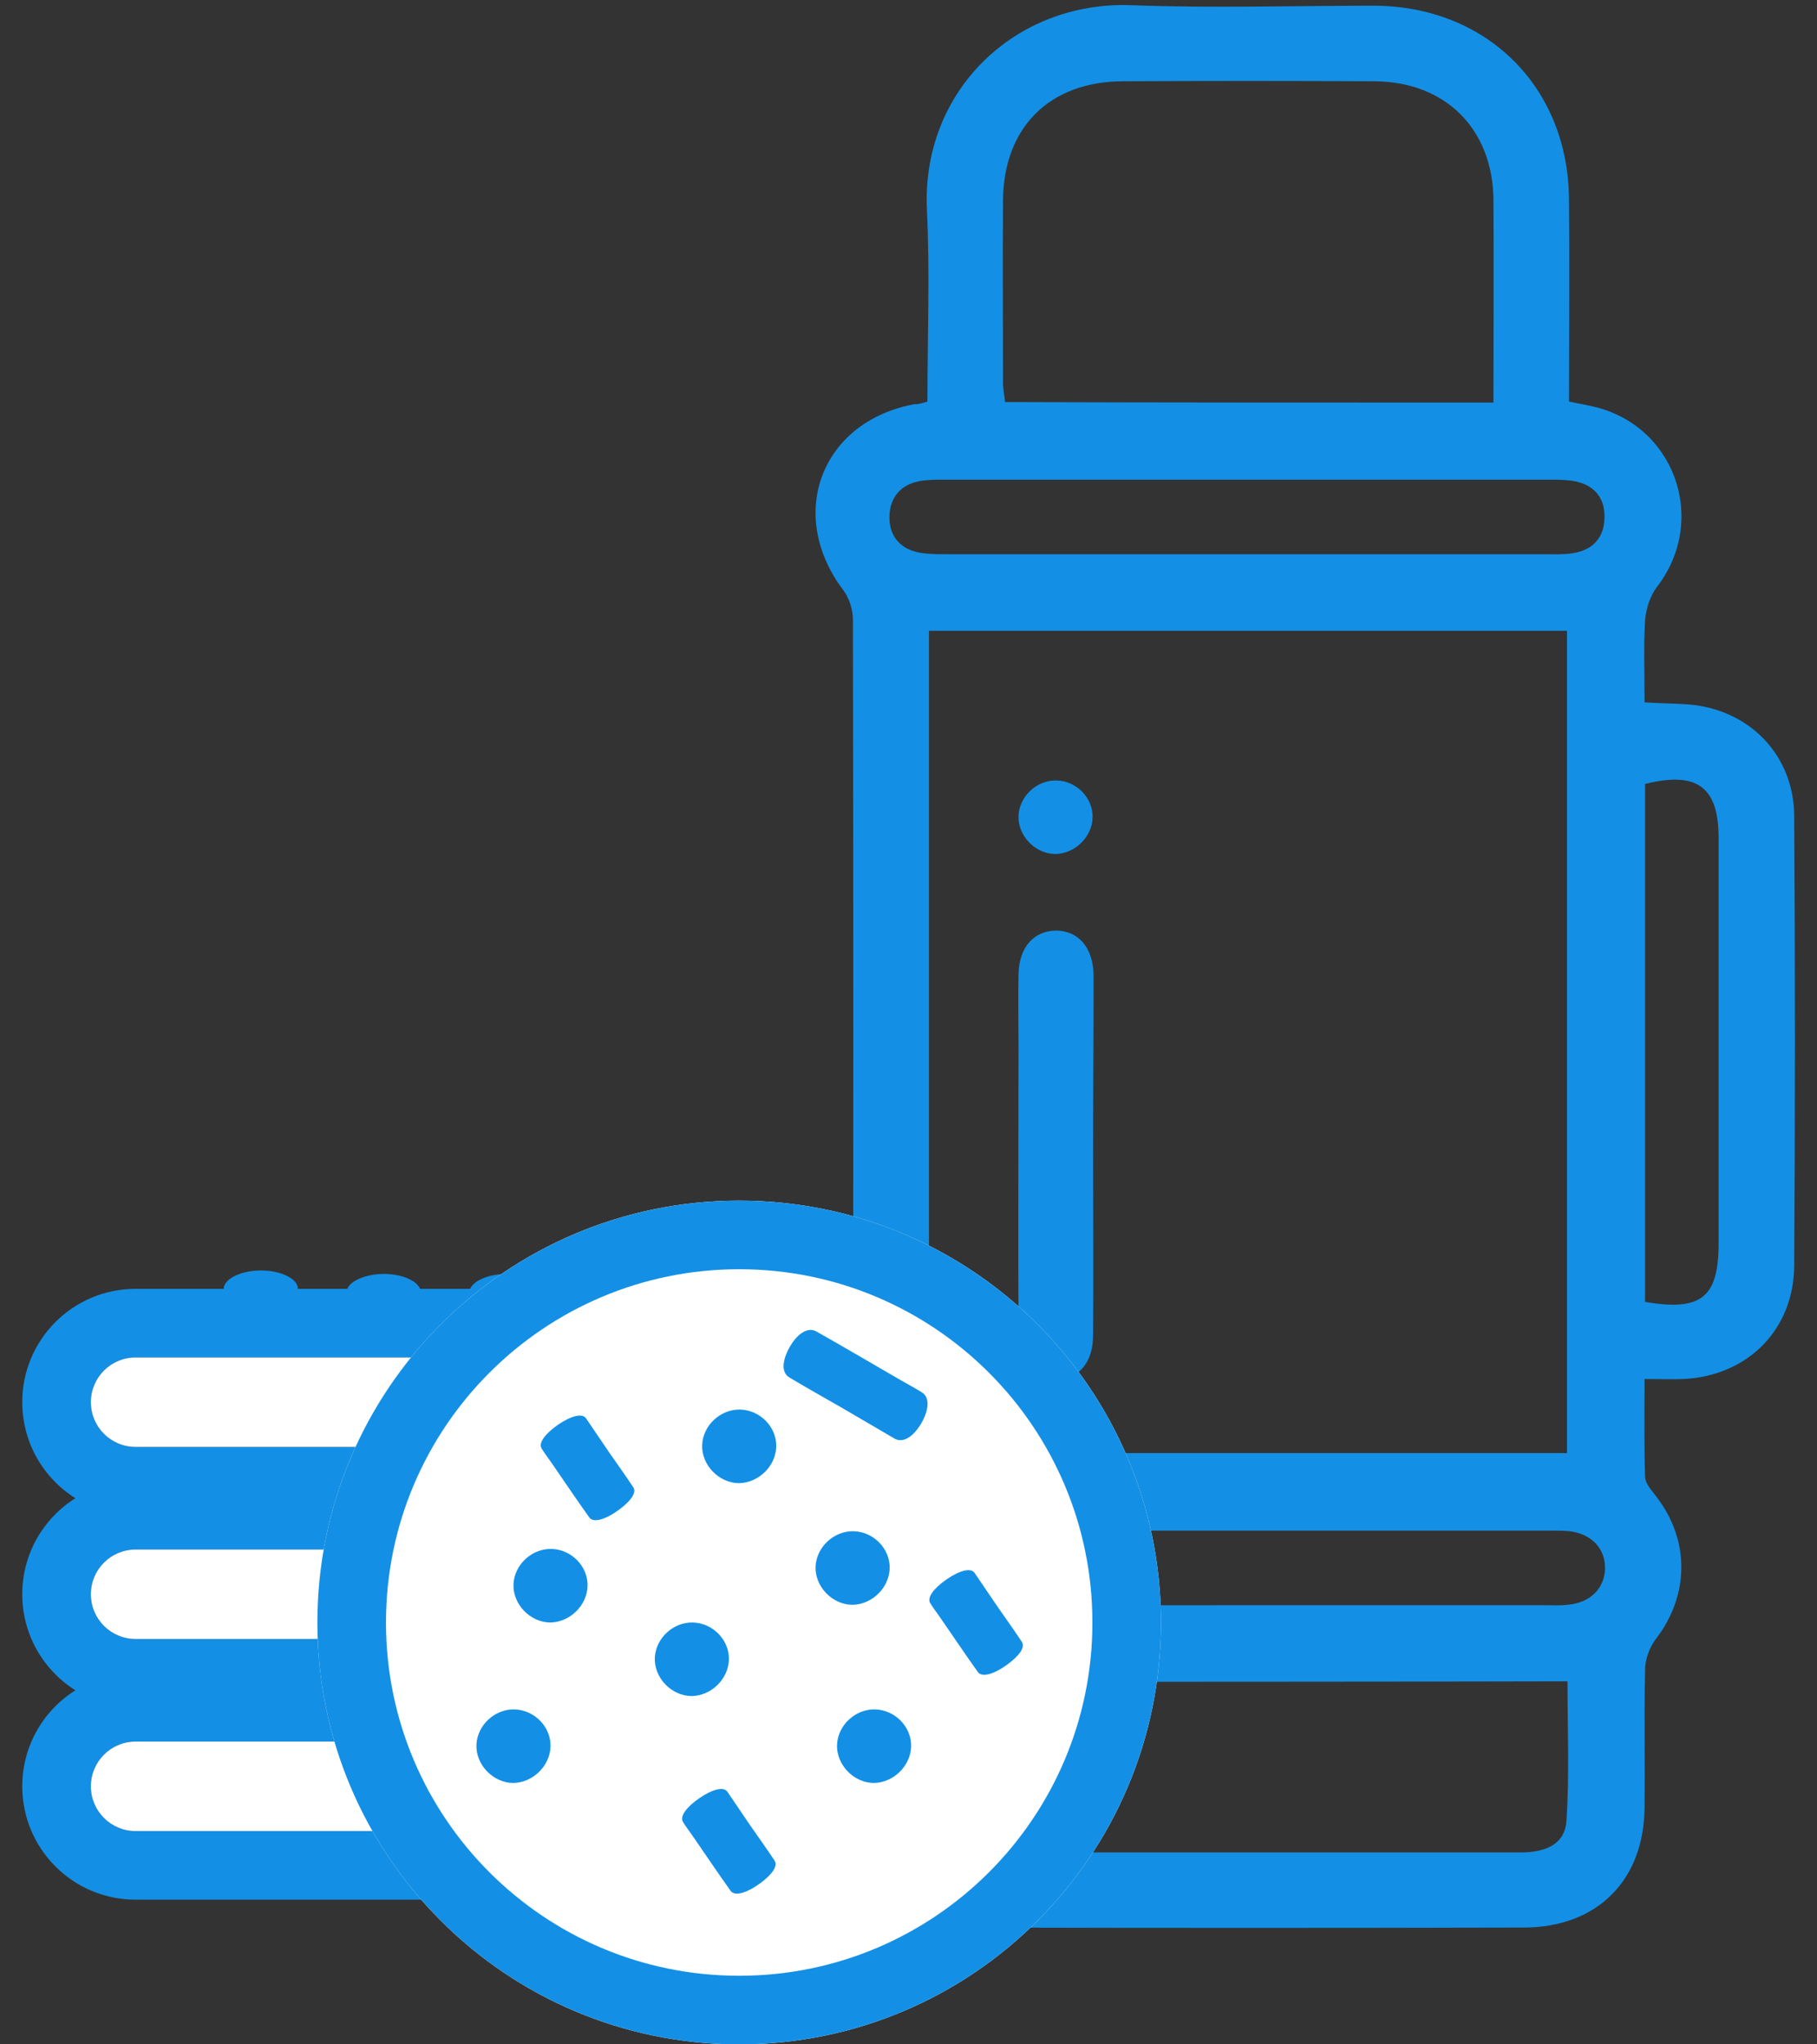 <svg width="56" height="63" viewBox="0 0 56 63" fill="none" xmlns="http://www.w3.org/2000/svg">
<rect x="0" y="0" width="56" height="63" fill="#333333" stroke="none"/>
<path d="M28.584 12.376C28.584 10.386 28.662 8.443 28.569 6.484C28.384 2.798 31.299 0.022 34.877 0.161C37.36 0.254 39.858 0.176 42.357 0.176C45.827 0.192 48.341 2.69 48.356 6.16C48.372 8.212 48.356 10.263 48.356 12.376C48.603 12.422 48.819 12.468 49.05 12.515C51.611 13.07 52.659 16.015 51.071 18.082C50.855 18.36 50.731 18.761 50.701 19.116C50.654 19.933 50.685 20.75 50.685 21.645C51.163 21.676 51.595 21.676 52.011 21.706C53.893 21.845 55.281 23.249 55.297 25.13C55.327 29.757 55.327 34.384 55.297 39.011C55.281 40.969 53.878 42.388 51.904 42.496C51.518 42.512 51.148 42.496 50.685 42.496C50.685 43.56 50.67 44.532 50.701 45.504C50.701 45.704 50.886 45.905 51.025 46.09C52.089 47.447 52.073 49.144 51.04 50.501C50.839 50.763 50.701 51.133 50.701 51.457C50.67 52.876 50.701 54.279 50.685 55.698C50.67 57.95 49.22 59.4 46.953 59.4C41.293 59.415 35.648 59.415 29.988 59.4C27.752 59.4 26.333 57.981 26.302 55.744C26.287 54.325 26.317 52.922 26.287 51.503C26.271 51.179 26.148 50.794 25.947 50.532C24.868 49.113 24.868 47.478 25.947 46.059C26.148 45.797 26.287 45.427 26.287 45.087C26.302 36.42 26.302 27.768 26.287 19.1C26.287 18.792 26.178 18.437 25.993 18.19C24.22 15.846 25.315 12.977 28.199 12.453C28.276 12.468 28.369 12.438 28.584 12.376ZM28.631 19.439C28.631 27.906 28.631 36.327 28.631 44.779C35.201 44.779 41.74 44.779 48.295 44.779C48.295 36.312 48.295 27.906 48.295 19.439C41.74 19.439 35.232 19.439 28.631 19.439ZM46.028 12.407C46.028 10.278 46.043 8.212 46.028 6.13C45.997 3.97 44.547 2.521 42.372 2.505C39.781 2.49 37.175 2.49 34.584 2.505C32.348 2.521 30.929 3.924 30.913 6.176C30.898 8.057 30.913 9.924 30.913 11.805C30.913 12.006 30.959 12.191 30.975 12.391C36.003 12.407 40.969 12.407 46.028 12.407ZM28.584 51.827C28.584 53.107 28.584 54.279 28.584 55.451C28.584 56.747 28.939 57.086 30.235 57.086C33.443 57.086 36.651 57.086 39.858 57.086C42.187 57.086 44.532 57.086 46.86 57.086C47.585 57.086 48.233 56.87 48.279 56.099C48.372 54.68 48.31 53.246 48.31 51.812C41.709 51.827 35.201 51.827 28.584 51.827ZM38.378 17.08C41.462 17.08 44.532 17.08 47.616 17.08C47.894 17.08 48.187 17.095 48.464 17.049C49.081 16.956 49.436 16.586 49.451 15.954C49.467 15.291 49.081 14.905 48.434 14.813C48.202 14.782 47.971 14.782 47.739 14.782C41.524 14.782 35.309 14.782 29.109 14.782C28.847 14.782 28.584 14.782 28.338 14.828C27.752 14.936 27.428 15.337 27.412 15.908C27.397 16.509 27.736 16.925 28.353 17.033C28.631 17.08 28.908 17.08 29.201 17.08C32.27 17.08 35.324 17.08 38.378 17.08ZM38.393 49.467C41.478 49.467 44.547 49.467 47.632 49.467C47.863 49.467 48.094 49.483 48.325 49.452C49.02 49.39 49.451 48.943 49.467 48.342C49.482 47.725 49.05 47.262 48.356 47.185C48.171 47.169 48.002 47.169 47.816 47.169C41.586 47.169 35.34 47.169 29.109 47.169C28.955 47.169 28.8 47.169 28.646 47.185C27.921 47.246 27.428 47.694 27.412 48.311C27.397 48.958 27.906 49.421 28.677 49.483C28.908 49.498 29.14 49.483 29.371 49.483C32.378 49.467 35.386 49.467 38.393 49.467ZM50.701 40.121C52.443 40.414 52.968 39.982 52.968 38.301C52.968 34.137 52.968 29.988 52.968 25.824C52.968 24.251 52.305 23.758 50.701 24.159C50.701 29.464 50.701 34.8 50.701 40.121Z" fill="#1390E5"/>
<path d="M33.689 35.587C33.689 37.438 33.705 39.288 33.689 41.139C33.689 41.956 33.288 42.45 32.641 42.512C31.9 42.573 31.391 42.033 31.391 41.108C31.376 38.162 31.391 35.201 31.391 32.256C31.391 31.515 31.376 30.76 31.391 30.019C31.407 29.186 31.869 28.677 32.563 28.677C33.242 28.693 33.689 29.202 33.705 30.05C33.705 31.885 33.689 33.736 33.689 35.587Z" fill="#1390E5"/>
<path d="M33.674 25.192C33.658 25.793 33.134 26.302 32.533 26.318C31.9 26.318 31.361 25.747 31.391 25.13C31.422 24.529 31.962 24.035 32.563 24.051C33.18 24.066 33.689 24.59 33.674 25.192Z" fill="#1390E5"/>
<path fill-rule="evenodd" clip-rule="evenodd" d="M22.786 53.669H4.178C3.417 53.669 2.8 54.287 2.8 55.048C2.8 55.809 3.417 56.427 4.178 56.427H22.786C23.547 56.427 24.164 55.809 24.164 55.048C24.164 54.287 23.547 53.669 22.786 53.669ZM4.178 51.556C2.249 51.556 0.686 53.119 0.686 55.048C0.686 56.977 2.249 58.541 4.178 58.541H22.786C24.714 58.541 26.278 56.977 26.278 55.048C26.278 53.119 24.714 51.556 22.786 51.556H4.178Z" fill="#1390E5"/>
<path d="M4.178 53.669H22.786C23.547 53.669 24.164 54.287 24.164 55.048C24.164 55.809 23.547 56.427 22.786 56.427H4.178C3.417 56.427 2.8 55.809 2.8 55.048C2.8 54.287 3.417 53.669 4.178 53.669Z" fill="white"/>
<path fill-rule="evenodd" clip-rule="evenodd" d="M22.786 47.751H4.178C3.417 47.751 2.8 48.368 2.8 49.129C2.8 49.891 3.417 50.508 4.178 50.508H22.786C23.547 50.508 24.164 49.891 24.164 49.129C24.164 48.368 23.547 47.751 22.786 47.751ZM4.178 45.637C2.249 45.637 0.686 47.2 0.686 49.129C0.686 51.058 2.249 52.622 4.178 52.622H22.786C24.714 52.622 26.278 51.058 26.278 49.129C26.278 47.2 24.714 45.637 22.786 45.637H4.178Z" fill="#1390E5"/>
<path d="M4.178 47.751H22.786C23.547 47.751 24.164 48.368 24.164 49.129C24.164 49.891 23.547 50.508 22.786 50.508H4.178C3.417 50.508 2.8 49.891 2.8 49.129C2.8 48.368 3.417 47.751 4.178 47.751Z" fill="white"/>
<path fill-rule="evenodd" clip-rule="evenodd" d="M22.786 41.832H4.178C3.417 41.832 2.8 42.449 2.8 43.21C2.8 43.972 3.417 44.589 4.178 44.589H22.786C23.547 44.589 24.164 43.972 24.164 43.21C24.164 42.449 23.547 41.832 22.786 41.832ZM4.178 39.718C2.249 39.718 0.686 41.282 0.686 43.21C0.686 45.139 2.249 46.703 4.178 46.703H22.786C24.714 46.703 26.278 45.139 26.278 43.21C26.278 41.282 24.714 39.718 22.786 39.718H4.178Z" fill="#1390E5"/>
<path d="M4.178 41.832H22.786C23.547 41.832 24.164 42.449 24.164 43.21C24.164 43.972 23.547 44.589 22.786 44.589H4.178C3.417 44.589 2.8 43.972 2.8 43.21C2.8 42.449 3.417 41.832 4.178 41.832Z" fill="white"/>
<path d="M9.179 39.722C9.163 40.023 8.639 40.277 8.037 40.285C7.405 40.285 6.865 40 6.896 39.691C6.927 39.39 7.467 39.144 8.068 39.151C8.685 39.159 9.194 39.421 9.179 39.722Z" fill="#1390E5"/>
<path d="M12.965 39.829C12.95 40.13 12.425 40.384 11.824 40.392C11.191 40.392 10.652 40.107 10.682 39.798C10.713 39.498 11.253 39.251 11.855 39.258C12.472 39.266 12.98 39.528 12.965 39.829Z" fill="#1390E5"/>
<path d="M16.751 39.829C16.736 40.13 16.212 40.384 15.61 40.392C14.978 40.392 14.438 40.107 14.469 39.798C14.5 39.498 15.039 39.251 15.641 39.258C16.258 39.266 16.767 39.528 16.751 39.829Z" fill="#1390E5"/>
<path d="M35.782 50C35.782 57.18 29.962 63 22.782 63C15.602 63 9.782 57.18 9.782 50C9.782 42.82 15.602 36.999 22.782 36.999C29.962 36.999 35.782 42.82 35.782 50Z" fill="white"/>
<path fill-rule="evenodd" clip-rule="evenodd" d="M22.782 60.886C28.794 60.886 33.668 56.012 33.668 50C33.668 43.987 28.794 39.113 22.782 39.113C16.77 39.113 11.896 43.987 11.896 50C11.896 56.012 16.77 60.886 22.782 60.886ZM22.782 63C29.962 63 35.782 57.18 35.782 50C35.782 42.82 29.962 36.999 22.782 36.999C15.602 36.999 9.782 42.82 9.782 50C9.782 57.18 15.602 63 22.782 63Z" fill="#1390E5"/>
<path d="M23.924 44.58C23.908 45.181 23.384 45.69 22.783 45.706C22.15 45.706 21.61 45.135 21.641 44.518C21.672 43.916 22.212 43.423 22.813 43.438C23.43 43.454 23.939 43.978 23.924 44.58Z" fill="#1390E5"/>
<path d="M18.109 48.874C18.093 49.475 17.569 49.984 16.968 50C16.335 50 15.796 49.429 15.826 48.812C15.857 48.211 16.397 47.717 16.998 47.733C17.615 47.748 18.124 48.272 18.109 48.874Z" fill="#1390E5"/>
<path d="M27.42 48.329C27.404 48.931 26.88 49.44 26.279 49.455C25.646 49.455 25.106 48.884 25.137 48.267C25.168 47.666 25.708 47.172 26.309 47.188C26.926 47.203 27.435 47.728 27.42 48.329Z" fill="#1390E5"/>
<path d="M22.465 51.141C22.449 51.743 21.925 52.252 21.324 52.267C20.691 52.267 20.151 51.696 20.182 51.08C20.213 50.478 20.753 49.984 21.354 50C21.971 50.015 22.48 50.54 22.465 51.141Z" fill="#1390E5"/>
<path d="M16.967 53.819C16.951 54.421 16.427 54.93 15.825 54.945C15.193 54.945 14.653 54.374 14.684 53.757C14.715 53.156 15.255 52.662 15.856 52.678C16.473 52.693 16.982 53.218 16.967 53.819Z" fill="#1390E5"/>
<path d="M28.081 53.819C28.065 54.421 27.541 54.93 26.939 54.945C26.307 54.945 25.767 54.374 25.798 53.757C25.829 53.156 26.369 52.662 26.97 52.678C27.587 52.693 28.096 53.218 28.081 53.819Z" fill="#1390E5"/>
<path d="M25.962 43.392C25.419 43.079 24.871 42.775 24.334 42.452C24.094 42.313 24.093 41.981 24.306 41.57C24.553 41.101 24.893 40.877 25.165 41.034C26.034 41.523 26.897 42.034 27.761 42.533C27.978 42.658 28.206 42.777 28.417 42.911C28.656 43.062 28.64 43.435 28.392 43.865C28.144 44.282 27.835 44.473 27.581 44.339C27.042 44.028 26.505 43.705 25.962 43.392Z" fill="#1390E5"/>
<path d="M23.137 56.275C23.383 56.63 23.637 56.978 23.873 57.339C23.981 57.495 23.811 57.753 23.438 58.029C23.011 58.342 22.64 58.445 22.517 58.268C22.118 57.71 21.734 57.136 21.344 56.572C21.246 56.43 21.137 56.291 21.048 56.143C20.946 55.977 21.151 55.691 21.559 55.409C21.961 55.136 22.291 55.051 22.413 55.208C22.656 55.559 22.892 55.92 23.137 56.275Z" fill="#1390E5"/>
<path d="M30.758 49.532C31.003 49.887 31.257 50.235 31.493 50.596C31.602 50.753 31.431 51.01 31.058 51.286C30.631 51.599 30.26 51.702 30.137 51.525C29.738 50.967 29.355 50.393 28.964 49.829C28.866 49.687 28.757 49.548 28.668 49.4C28.567 49.234 28.771 48.949 29.18 48.666C29.581 48.393 29.911 48.309 30.033 48.465C30.276 48.817 30.512 49.178 30.758 49.532Z" fill="#1390E5"/>
<path d="M18.781 44.768C19.026 45.123 19.281 45.471 19.517 45.832C19.625 45.989 19.455 46.246 19.082 46.522C18.655 46.835 18.284 46.938 18.161 46.761C17.762 46.203 17.378 45.629 16.988 45.065C16.89 44.923 16.781 44.784 16.692 44.636C16.59 44.47 16.795 44.185 17.203 43.902C17.605 43.629 17.935 43.545 18.057 43.701C18.3 44.053 18.536 44.413 18.781 44.768Z" fill="#1390E5"/>
</svg>
